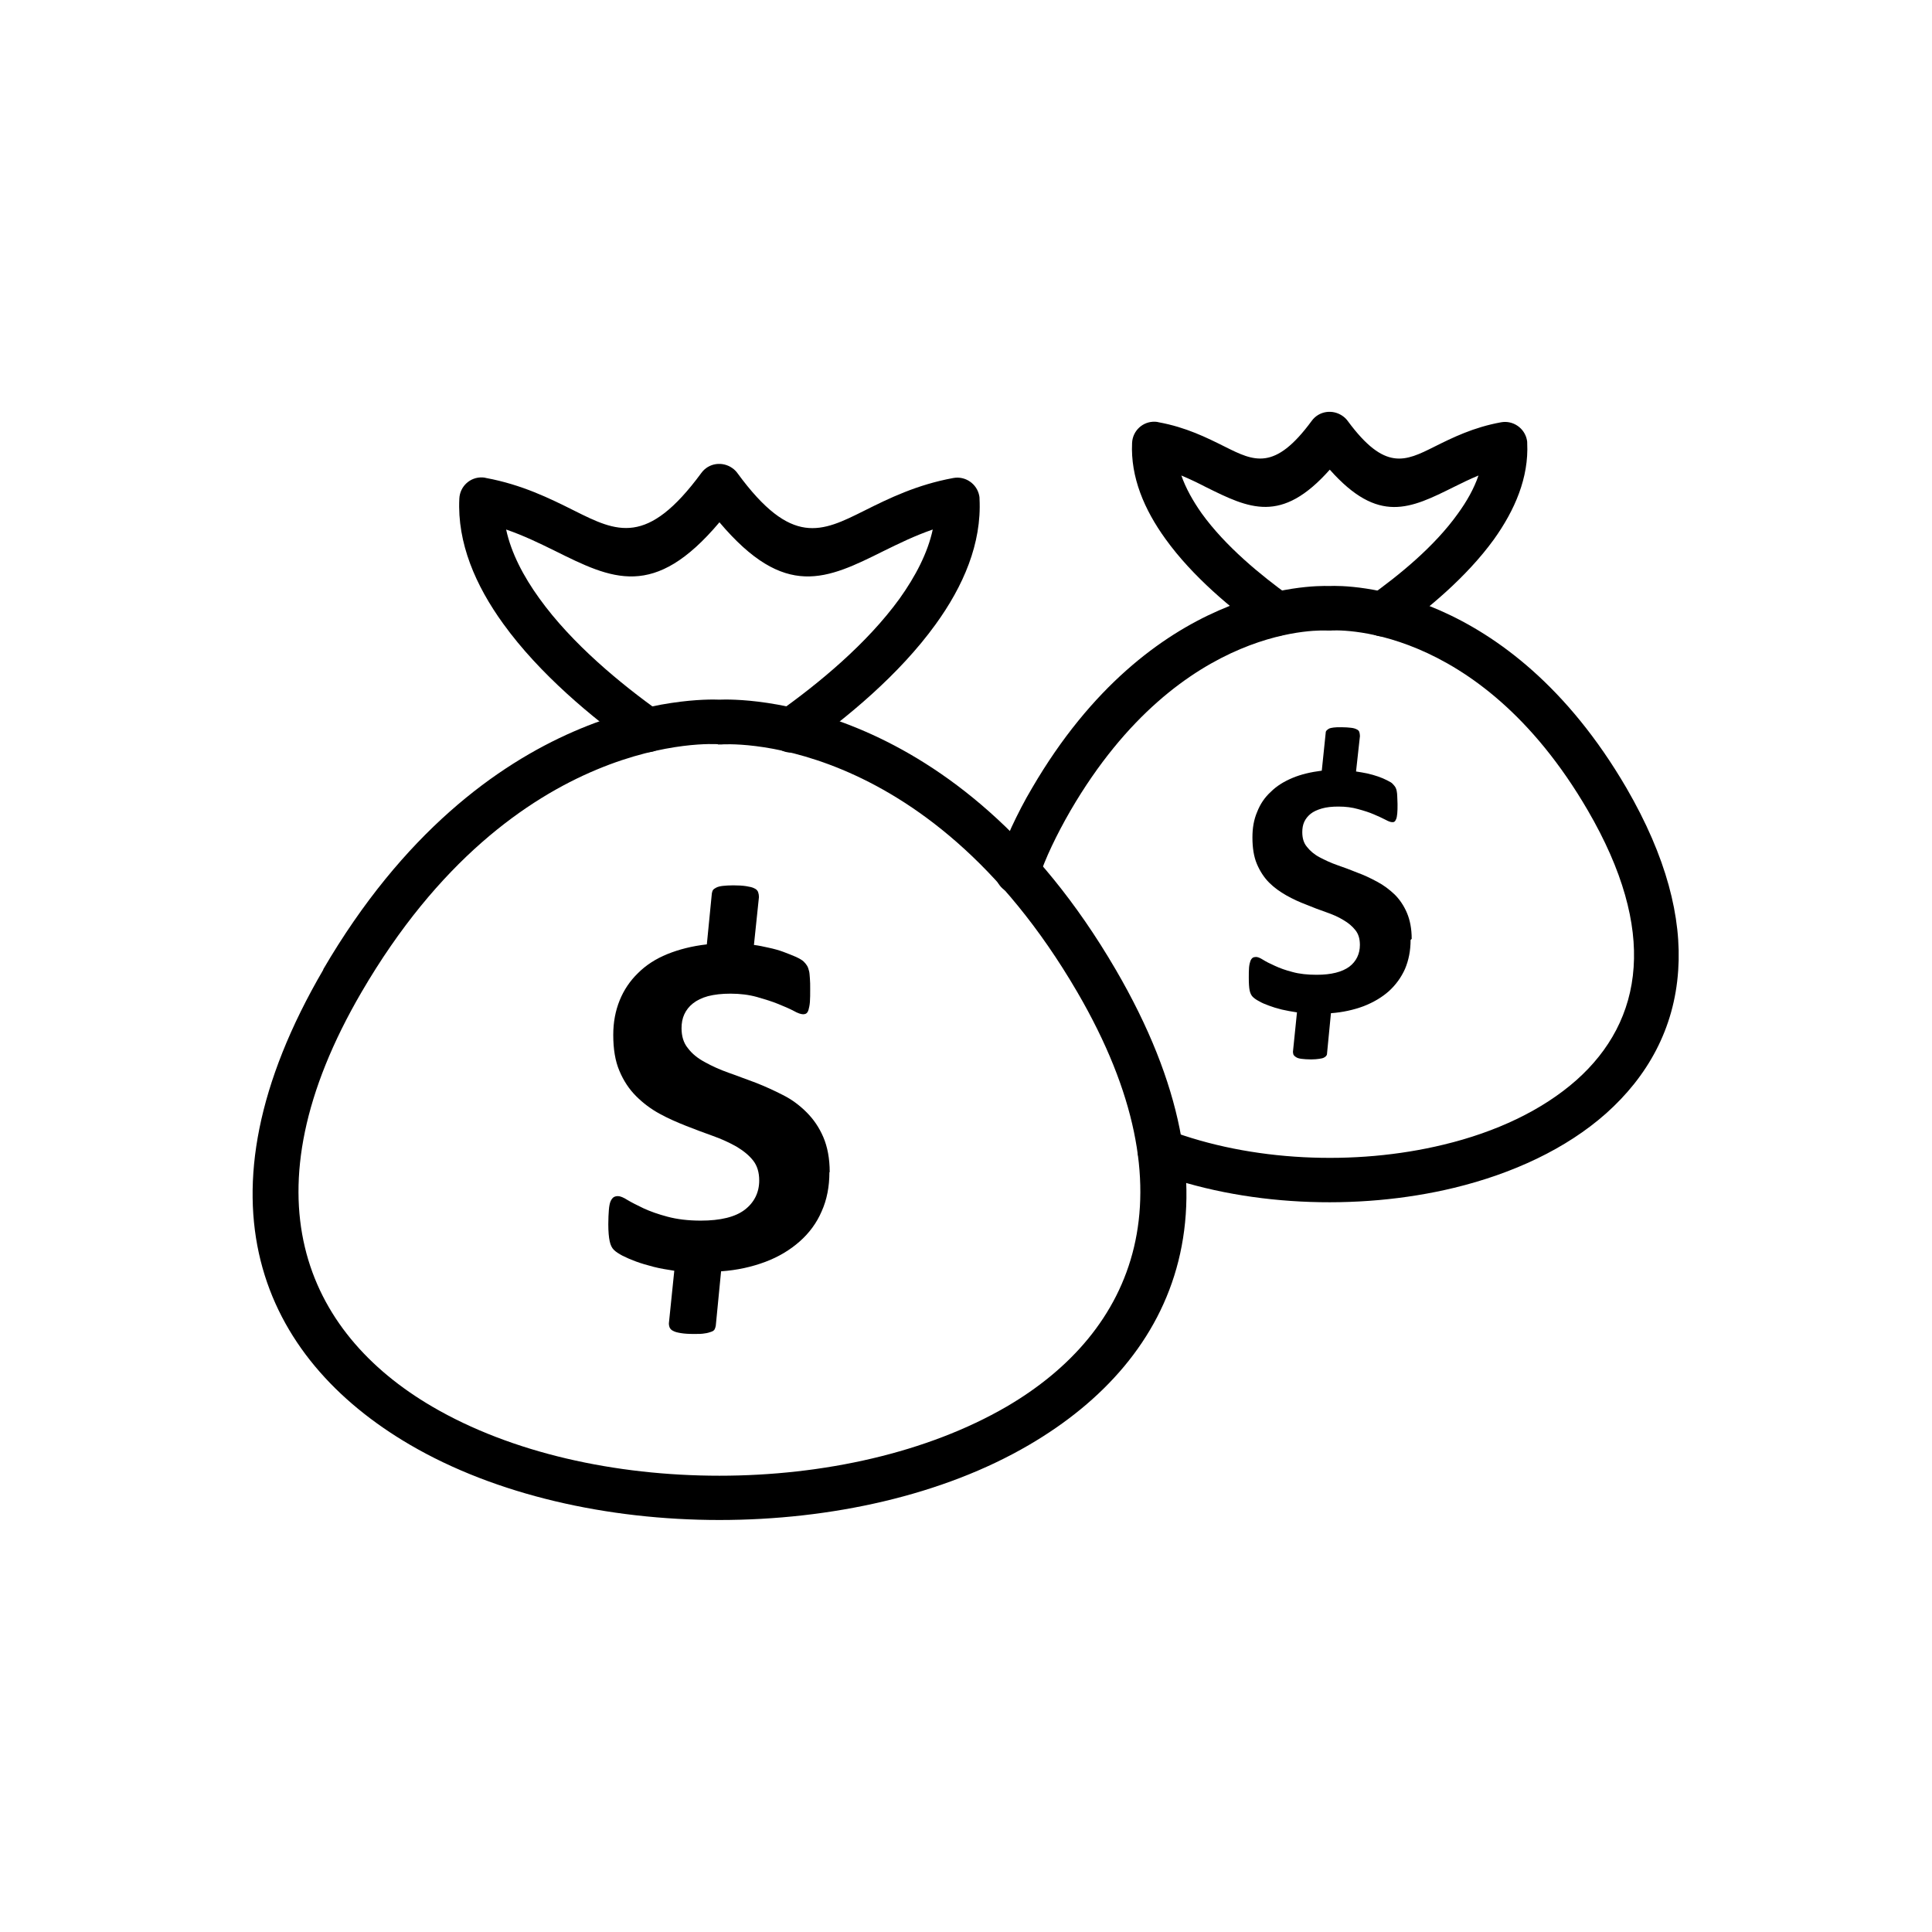 <?xml version="1.0" encoding="UTF-8"?>
<!-- The Best Svg Icon site in the world: iconSvg.co, Visit us! https://iconsvg.co -->
<svg fill="#000000" width="800px" height="800px" version="1.1" viewBox="144 144 512 512" xmlns="http://www.w3.org/2000/svg">
 <g>
  <path d="m363.8 454.64c0 3.836-0.664 7.305-2.066 10.406-1.328 3.098-3.32 5.758-5.828 7.969-2.508 2.215-5.535 4.059-9.078 5.387s-7.453 2.215-11.734 2.508l-1.402 14.391c-0.074 0.367-0.148 0.664-0.297 0.961-0.148 0.297-0.441 0.516-0.887 0.664-0.441 0.148-1.031 0.367-1.77 0.441-0.738 0.148-1.699 0.148-2.805 0.148-1.402 0-2.582-0.074-3.469-0.223-0.887-0.148-1.551-0.297-2.066-0.59-0.516-0.223-0.812-0.59-0.961-0.961-0.148-0.441-0.223-0.887-0.148-1.328l1.402-13.652c-1.918-0.297-3.762-0.59-5.461-1.031s-3.246-0.887-4.648-1.402c-1.402-0.516-2.582-1.031-3.617-1.551-0.961-0.516-1.77-1.031-2.289-1.551-0.516-0.516-0.887-1.254-1.105-2.289-0.223-1.031-0.367-2.508-0.367-4.5 0-1.551 0.074-2.805 0.148-3.762 0.074-0.961 0.223-1.77 0.441-2.289 0.223-0.516 0.516-0.887 0.812-1.105 0.367-0.223 0.738-0.297 1.18-0.297 0.59 0 1.477 0.367 2.508 1.031 1.105 0.664 2.582 1.402 4.281 2.215 1.77 0.812 3.836 1.551 6.348 2.215 2.508 0.664 5.387 1.031 8.781 1.031 5.238 0 9.152-0.961 11.66-2.879 2.508-1.918 3.836-4.574 3.836-7.75 0-2.141-0.516-3.91-1.625-5.312-1.105-1.402-2.582-2.582-4.43-3.691-1.844-1.031-3.91-1.992-6.199-2.805-2.289-0.812-4.648-1.699-7.086-2.656-2.434-0.961-4.797-1.992-7.086-3.246-2.289-1.254-4.356-2.805-6.199-4.648s-3.32-4.059-4.43-6.715c-1.105-2.582-1.625-5.758-1.625-9.52 0-3.394 0.59-6.422 1.699-9.152 1.105-2.731 2.731-5.164 4.871-7.231 2.066-2.066 4.648-3.762 7.75-5.019 3.098-1.254 6.566-2.141 10.48-2.582l1.328-13.504c0.074-0.367 0.148-0.664 0.297-0.887 0.148-0.223 0.441-0.441 0.887-0.664 0.441-0.223 1.031-0.367 1.699-0.441 0.738-0.074 1.625-0.148 2.805-0.148 1.402 0 2.508 0.074 3.469 0.223 0.887 0.148 1.625 0.297 2.141 0.59 0.516 0.223 0.812 0.59 0.961 0.961 0.148 0.441 0.223 0.887 0.223 1.328l-1.328 12.691c1.254 0.148 2.582 0.441 3.91 0.738 1.402 0.297 2.731 0.664 3.91 1.105 1.18 0.441 2.289 0.887 3.32 1.328 0.961 0.441 1.699 0.887 2.066 1.254 0.367 0.367 0.664 0.738 0.887 1.105 0.223 0.367 0.367 0.812 0.516 1.402 0.148 0.516 0.148 1.254 0.223 1.992 0.074 0.812 0.074 1.699 0.074 2.731 0 1.402 0 2.508-0.074 3.469-0.074 0.887-0.223 1.551-0.367 2.066-0.148 0.516-0.367 0.812-0.59 0.961-0.223 0.148-0.516 0.223-0.812 0.223-0.59 0-1.477-0.297-2.508-0.887-1.105-0.59-2.508-1.18-4.133-1.844-1.625-0.664-3.543-1.254-5.609-1.844-2.141-0.59-4.43-0.887-7.012-0.887-2.289 0-4.281 0.223-5.977 0.664-1.625 0.441-2.953 1.105-3.984 1.918s-1.77 1.77-2.289 2.879c-0.516 1.105-0.738 2.363-0.738 3.691 0 2.066 0.516 3.91 1.699 5.312 1.105 1.477 2.582 2.656 4.5 3.691 1.844 1.031 3.984 1.992 6.273 2.805 2.363 0.812 4.723 1.77 7.231 2.656 2.434 0.961 4.871 2.066 7.16 3.246 2.363 1.18 4.43 2.731 6.273 4.574s3.32 3.984 4.43 6.566c1.105 2.582 1.699 5.684 1.699 9.297z"/>
  <path d="m334.21 341.22c-0.367 0-53.797-3.91-94.387 65.68-31.215 53.504-15.129 90.105 18.746 109.88 20.957 12.25 48.484 18.301 76.086 18.301 27.602 0 55.125-6.125 76.086-18.301 33.871-19.777 49.961-56.309 18.746-109.88-40.59-69.59-94.016-65.68-94.387-65.605h-0.812zm-104.57 59.703c42.359-72.543 99.551-71.73 105.01-71.508 5.387-0.223 62.652-1.105 105.01 71.508 35.57 60.957 16.457 103.02-23.023 126.04-22.73 13.285-52.395 19.852-81.988 19.852s-59.258-6.641-81.988-19.926c-39.406-23.023-58.52-65.09-22.949-125.97z"/>
  <path d="m319.01 332.66c2.656 1.918 3.246 5.535 1.402 8.191-1.918 2.656-5.535 3.246-8.191 1.402-11.363-8.117-25.238-19.629-34.832-32.914-7.379-10.184-12.25-21.477-11.66-33.207 0.148-3.246 2.879-5.758 6.125-5.609 0.367 0 0.664 0.074 0.961 0.148 9.52 1.77 16.824 5.387 23.32 8.633 11.363 5.684 19.336 9.594 33.727-9.961 1.918-2.656 5.609-3.172 8.266-1.254 0.516 0.367 0.961 0.812 1.328 1.328 14.316 19.555 22.285 15.57 33.652 9.891 6.492-3.246 13.875-6.863 23.543-8.633 3.172-0.59 6.273 1.551 6.863 4.723 0.074 0.297 0.074 0.516 0.074 0.812 0.59 11.809-4.281 23.098-11.66 33.281-9.594 13.285-23.543 24.797-34.906 32.84-2.656 1.918-6.348 1.254-8.191-1.402-1.918-2.656-1.254-6.348 1.402-8.191 10.625-7.527 23.469-18.082 32.176-30.109 4.207-5.902 7.453-12.102 8.781-18.301-4.723 1.625-8.93 3.691-12.84 5.609-15.277 7.602-26.273 13.062-43.688-7.527-17.344 20.59-28.41 15.129-43.688 7.527-3.91-1.918-8.117-3.984-12.84-5.609 1.328 6.199 4.574 12.398 8.781 18.227 8.633 12.027 21.547 22.656 32.102 30.184z"/>
  <path d="m517.82 393.1c0 2.879-0.516 5.387-1.477 7.676-1.031 2.289-2.434 4.207-4.281 5.902-1.844 1.625-4.059 2.953-6.715 3.984-2.582 0.961-5.535 1.625-8.633 1.844l-1.031 10.625c0 0.297-0.074 0.516-0.223 0.664-0.148 0.223-0.367 0.367-0.664 0.516-0.297 0.148-0.738 0.223-1.254 0.297-0.516 0.074-1.18 0.148-2.066 0.148-1.031 0-1.918-0.074-2.508-0.148-0.664-0.074-1.18-0.223-1.477-0.441-0.367-0.223-0.59-0.441-0.738-0.738-0.074-0.297-0.148-0.664-0.074-1.031l1.031-10.109c-1.402-0.223-2.731-0.441-3.984-0.738s-2.434-0.664-3.394-1.031c-1.031-0.367-1.918-0.738-2.656-1.18-0.738-0.367-1.328-0.812-1.699-1.18-0.367-0.367-0.664-0.961-0.812-1.699-0.148-0.738-0.223-1.844-0.223-3.32 0-1.105 0-2.066 0.074-2.805s0.223-1.328 0.367-1.699c0.148-0.367 0.367-0.664 0.59-0.812 0.223-0.148 0.516-0.223 0.887-0.223 0.441 0 1.031 0.223 1.844 0.738 0.812 0.516 1.844 1.031 3.172 1.625 1.254 0.59 2.879 1.18 4.648 1.625 1.844 0.516 3.984 0.738 6.422 0.738 3.836 0 6.715-0.738 8.633-2.141 1.844-1.402 2.805-3.394 2.805-5.758 0-1.625-0.367-2.879-1.18-3.91s-1.844-1.918-3.246-2.731c-1.328-0.812-2.879-1.477-4.574-2.066-1.699-0.59-3.469-1.254-5.238-1.992-1.77-0.664-3.543-1.477-5.238-2.434-1.699-0.961-3.246-2.066-4.574-3.394-1.328-1.328-2.434-3.027-3.246-4.945s-1.18-4.281-1.18-7.012c0-2.508 0.367-4.723 1.254-6.789 0.812-2.066 1.992-3.836 3.617-5.312 1.551-1.551 3.469-2.731 5.758-3.691 2.289-0.961 4.871-1.551 7.75-1.918l1.031-9.961c0-0.297 0.074-0.516 0.223-0.664 0.148-0.148 0.367-0.367 0.664-0.516 0.297-0.148 0.738-0.223 1.254-0.297s1.18-0.074 2.066-0.074c1.031 0 1.844 0.074 2.508 0.148 0.664 0.074 1.18 0.223 1.551 0.441 0.367 0.148 0.59 0.441 0.664 0.738 0.074 0.297 0.148 0.59 0.148 1.031l-1.031 9.371c0.961 0.148 1.918 0.297 2.953 0.516 1.031 0.223 1.992 0.516 2.879 0.812 0.887 0.297 1.699 0.664 2.434 1.031 0.738 0.367 1.254 0.664 1.477 0.961 0.297 0.297 0.516 0.59 0.664 0.812 0.148 0.297 0.297 0.59 0.367 1.031 0.074 0.441 0.148 0.887 0.148 1.477s0.074 1.254 0.074 1.992c0 1.031 0 1.844-0.074 2.508-0.074 0.664-0.148 1.18-0.297 1.477-0.148 0.367-0.297 0.59-0.441 0.664-0.148 0.148-0.367 0.148-0.59 0.148-0.441 0-1.031-0.223-1.844-0.664s-1.844-0.887-3.027-1.402c-1.18-0.516-2.582-0.961-4.207-1.402-1.551-0.441-3.246-0.664-5.164-0.664-1.699 0-3.172 0.148-4.43 0.516-1.254 0.367-2.215 0.812-2.953 1.402-0.738 0.59-1.328 1.328-1.699 2.141-0.367 0.812-0.516 1.699-0.516 2.731 0 1.551 0.367 2.879 1.254 3.91 0.812 1.031 1.918 1.992 3.32 2.731s2.953 1.477 4.648 2.066c1.77 0.59 3.469 1.254 5.312 1.992 1.844 0.664 3.543 1.477 5.312 2.434 1.699 0.887 3.246 2.066 4.648 3.394 1.328 1.328 2.434 2.953 3.246 4.871 0.812 1.918 1.254 4.207 1.254 6.863z" fill-rule="evenodd"/>
  <path d="m449.26 454.42c-3.027-1.18-4.574-4.574-3.394-7.602 1.18-3.027 4.574-4.574 7.602-3.394 21.918 8.34 49.445 9.668 73.133 3.91 13.801-3.32 26.125-9.078 35.199-17.121 8.707-7.75 14.316-17.711 15.129-29.887 0.812-11.66-2.805-25.535-12.176-41.621-29.371-50.402-67.82-47.672-68.113-47.598h-0.812c-0.297 0-38.668-2.805-68.113 47.672-1.918 3.32-3.543 6.422-4.945 9.371-1.477 3.098-2.656 6.051-3.617 8.855-1.031 3.098-4.43 4.723-7.453 3.617-3.098-1.031-4.723-4.43-3.617-7.453 1.18-3.32 2.508-6.641 3.984-9.961 1.625-3.469 3.394-6.938 5.461-10.406 31.438-53.871 74.094-53.648 78.742-53.504 4.648-0.223 47.305-0.367 78.742 53.504 10.625 18.301 14.684 34.391 13.727 48.336-1.031 15.57-8.191 28.191-19.113 37.93-10.555 9.371-24.723 15.941-40.219 19.703-25.902 6.273-56.086 4.871-80.145-4.281z"/>
  <path d="m485.71 301.89c2.656 1.918 3.246 5.535 1.402 8.191-1.918 2.656-5.535 3.246-8.191 1.402-8.488-6.051-18.891-14.684-26.051-24.648-5.609-7.75-9.297-16.383-8.855-25.461 0.148-3.246 2.879-5.758 6.125-5.609 0.367 0 0.664 0.074 0.961 0.148 7.231 1.328 12.691 4.059 17.562 6.492 7.676 3.836 13.137 6.492 22.949-6.863 1.918-2.656 5.609-3.172 8.266-1.254 0.516 0.367 0.961 0.812 1.328 1.328 9.816 13.285 15.203 10.625 22.875 6.789 4.871-2.434 10.406-5.164 17.711-6.492 3.172-0.59 6.273 1.551 6.863 4.723 0.074 0.297 0.074 0.516 0.074 0.812 0.441 9.078-3.246 17.711-8.855 25.535-7.231 9.961-17.562 18.523-26.051 24.574-2.656 1.918-6.348 1.254-8.191-1.402-1.918-2.656-1.254-6.348 1.402-8.191 7.676-5.461 17.121-13.137 23.32-21.844 2.363-3.246 4.281-6.641 5.461-10.109-2.289 0.961-4.43 1.992-6.492 3.027-11.586 5.758-20 9.961-32.914-4.574-12.84 14.465-21.328 10.332-32.914 4.574-1.992-1.031-4.133-2.066-6.422-3.027 1.18 3.394 3.098 6.789 5.387 10.035 6.273 8.707 15.645 16.383 23.32 21.918z"/>
 </g>
</svg>